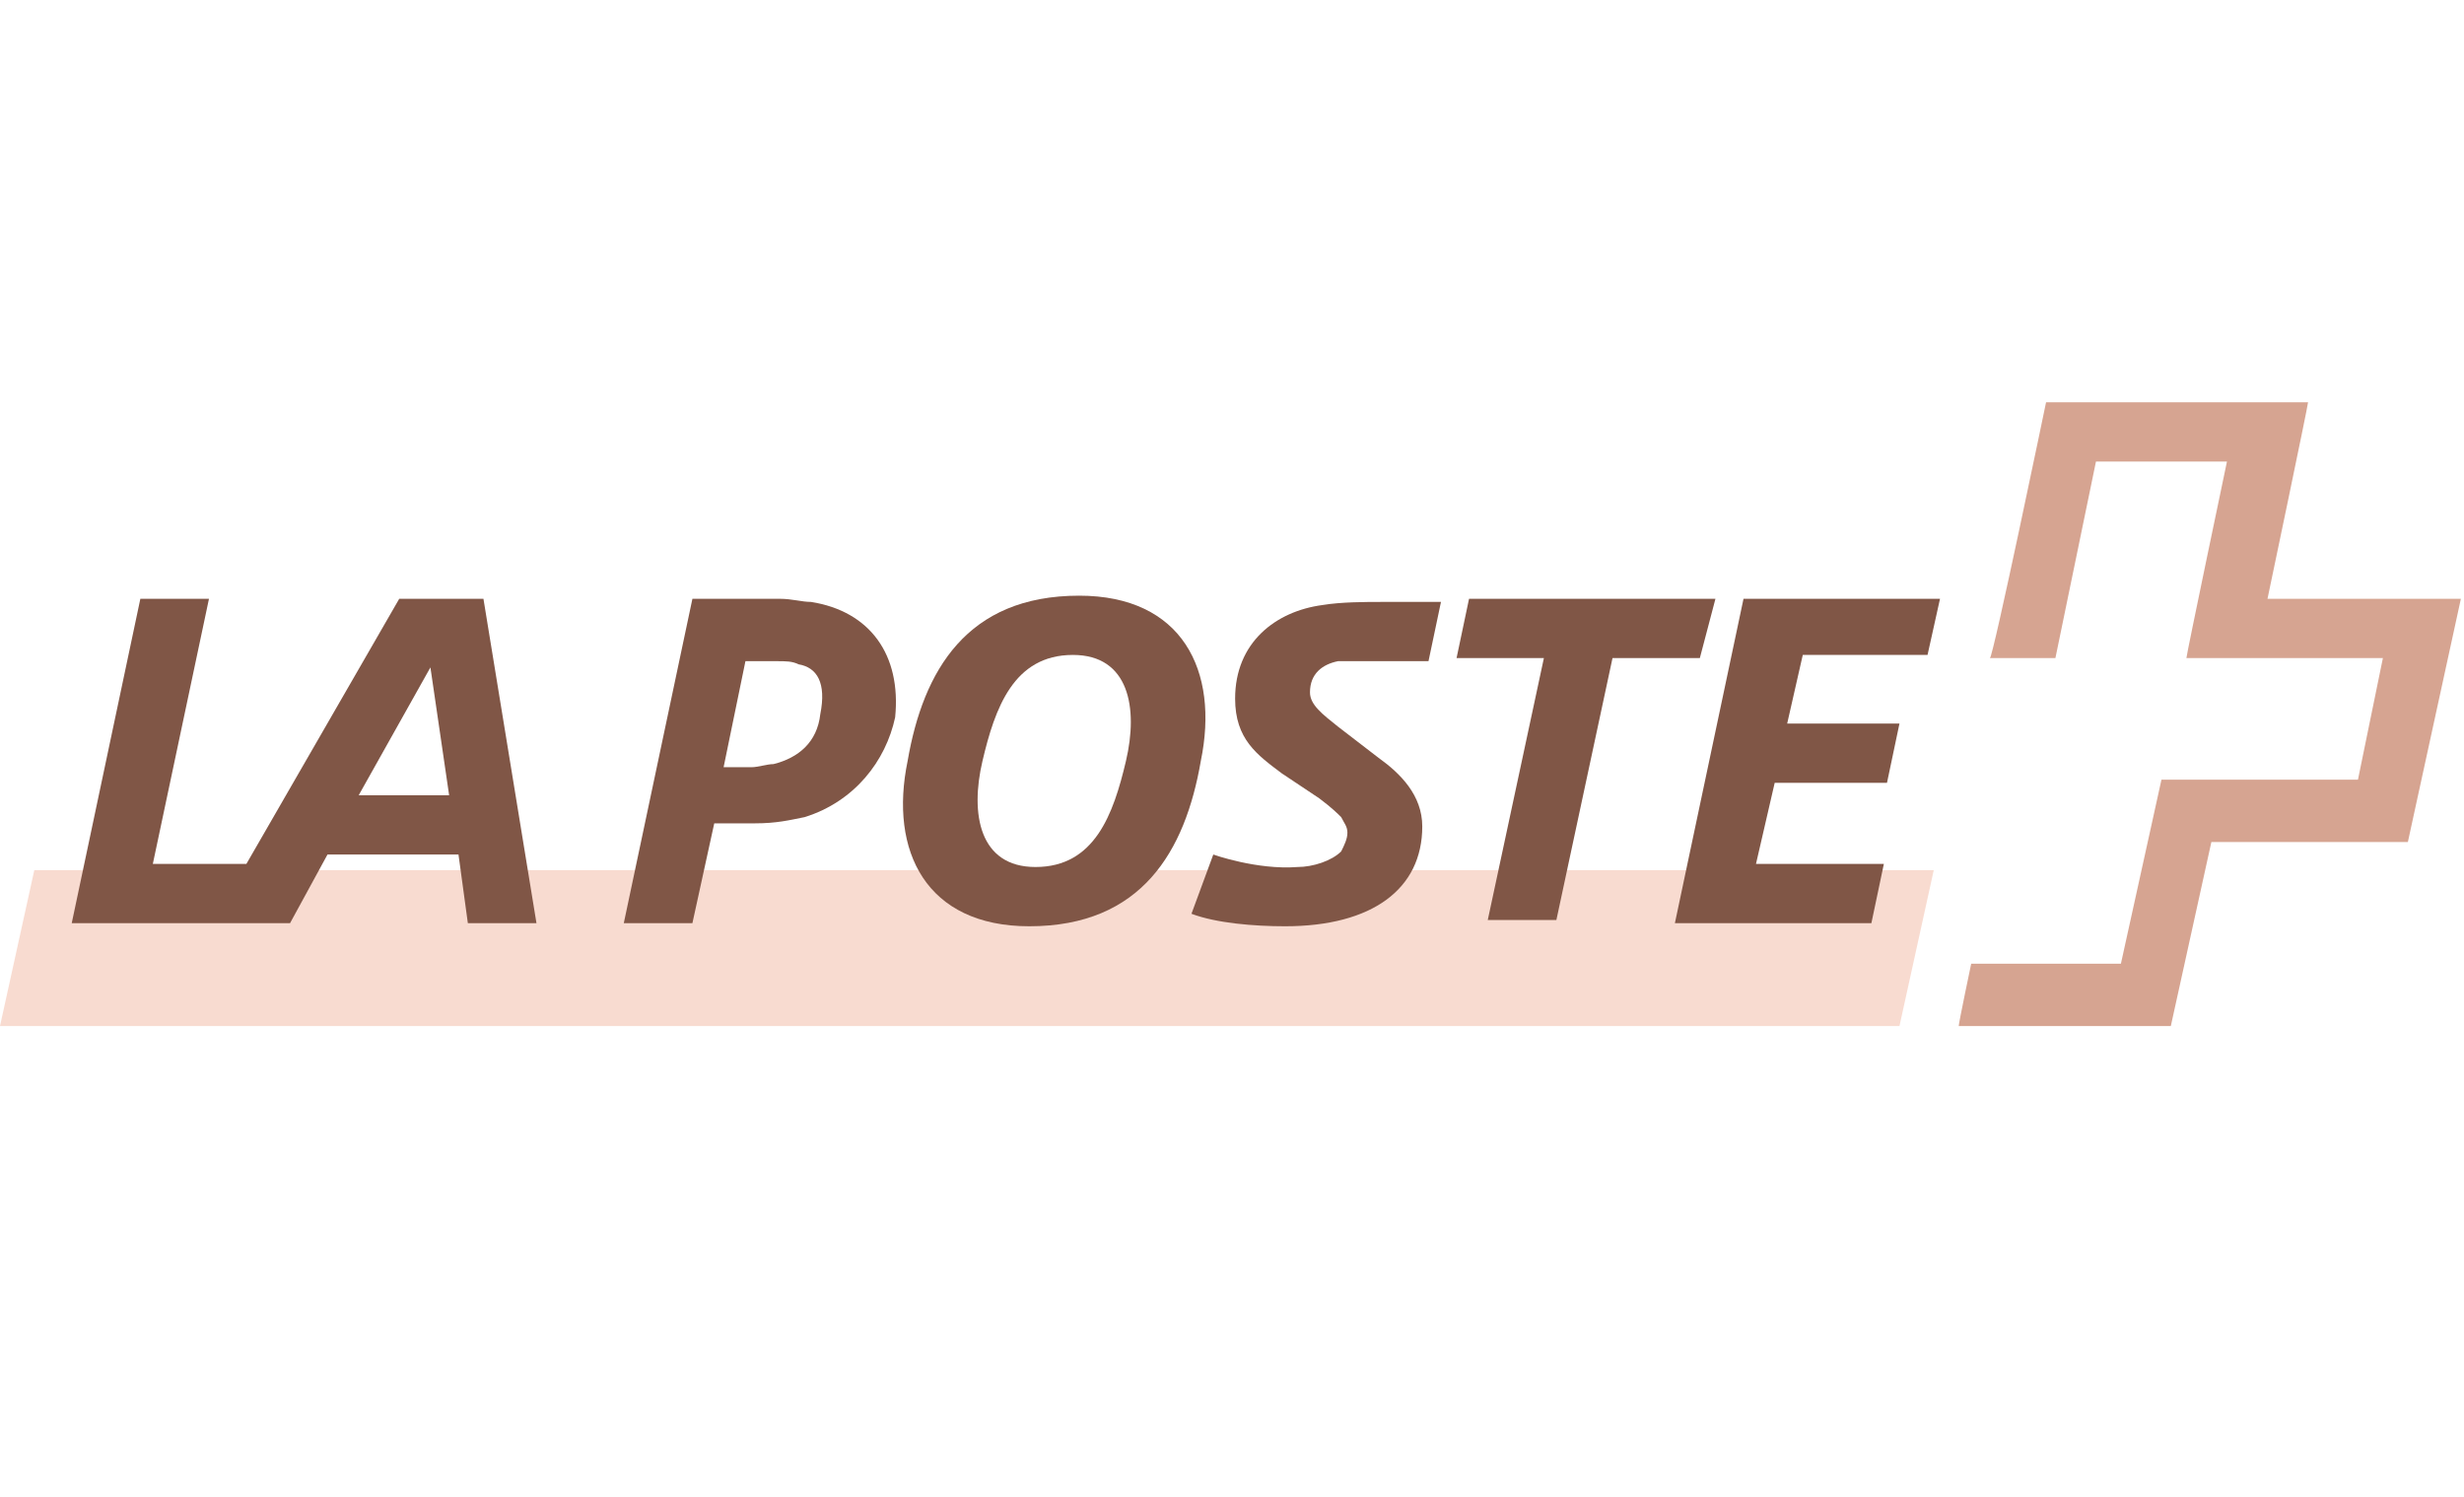 <?xml version="1.0" encoding="utf-8"?>
<!-- Generator: Adobe Illustrator 22.1.0, SVG Export Plug-In . SVG Version: 6.00 Build 0)  -->
<svg version="1.1" id="Mode_Isolation" xmlns="http://www.w3.org/2000/svg" xmlns:xlink="http://www.w3.org/1999/xlink" x="0px"
	 y="0px" width="79px" height="48px" viewBox="109.5 162.8 79 48" style="enable-background:new 109.5 162.8 79 48;"
	 xml:space="preserve">
<style type="text/css">
	.st0{fill:#F8DBD0;}
	.st1{fill:#805646;}
	.st2{fill:#D6A491;}
</style>
<path id="path2486" class="st0" d="M170.4,195.7l1.1-5h-60.9l-1.1,5H170.4z"/>
<path id="path2490" class="st1" d="M171.7,182h-6.3l-2.2,10.4h6.3l0.4-1.9h-4.1l0.6-2.6h3.6l0.4-1.9h-3.6l0.5-2.2h4L171.7,182z"/>
<path id="path2494" class="st1" d="M164.5,182h-7.9l-0.4,1.9h2.8l-1.8,8.4h2.2l1.8-8.4h2.8L164.5,182z"/>
<path id="path2506" class="st1" d="M144.1,181.9c-3.6,0-5,2.4-5.5,5.3c-0.6,2.9,0.6,5.3,3.9,5.3c3.6,0,5-2.4,5.5-5.3
	C148.6,184.3,147.4,181.9,144.1,181.9 M145.6,187.2c-0.4,1.7-1,3.4-2.9,3.4c-1.8,0-2.1-1.7-1.7-3.4c0.4-1.7,1-3.4,2.9-3.4
	C145.7,183.8,146,185.5,145.6,187.2"/>
<path id="path2510" class="st1" d="M135.5,182.1c-0.3,0-0.6-0.1-1-0.1h-2.8l-2.2,10.4h2.2l0.7-3.2h1.3c0.7,0,1.1-0.1,1.6-0.2
	c1.6-0.5,2.6-1.8,2.9-3.2C138.4,183.8,137.4,182.4,135.5,182.1 M135.8,185.7c-0.1,0.9-0.7,1.4-1.5,1.6c-0.2,0-0.5,0.1-0.7,0.1h-0.9
	l0.7-3.4h1c0.3,0,0.5,0,0.7,0.1C135.7,184.2,136,184.7,135.8,185.7"/>
<path id="path2514" class="st1" d="M125,182h-2.7l-4.9,8.5h-3l1.8-8.5H114l-2.2,10.4h7l1.2-2.2h4.2l0.3,2.2h2.2L125,182z M121,188.3
	l2.3-4.1l0.6,4.1H121z"/>
<path id="path2518" class="st1" d="M152.4,184c0.3,0,0.7,0,1.2,0h1.7l0.4-1.9h-1.9c-0.5,0-1.3,0-1.9,0.1c-1.5,0.2-2.8,1.2-2.8,3
	c0,1.3,0.7,1.8,1.5,2.4l1.2,0.8c0.4,0.3,0.6,0.5,0.7,0.6c0.1,0.2,0.2,0.3,0.2,0.5c0,0.2-0.1,0.4-0.2,0.6c-0.3,0.3-0.9,0.5-1.4,0.5
	c-1.3,0.1-2.7-0.4-2.7-0.4l0,0l-0.7,1.9c0.8,0.3,2,0.4,3,0.4c2.8,0,4.4-1.2,4.4-3.2c0-1-0.7-1.7-1.4-2.2l-1.3-1
	c-0.5-0.4-0.9-0.7-0.9-1.1C151.5,184.4,151.9,184.1,152.4,184"/>
<path id="path2522" class="st2" d="M182.2,182c0,0,1.3-6.2,1.3-6.3h-8.4c0,0-1.7,8.2-1.8,8.2h2.1c0,0,1.3-6.3,1.3-6.3h4.2
	c0,0-1.3,6.2-1.3,6.3h6.3l-0.8,3.9h-6.3c0,0-1.3,5.9-1.3,5.9h-4.8c0,0-0.4,1.9-0.4,2h6.8c0,0,1.3-5.9,1.3-5.9h6.3
	c0,0,1.7-7.8,1.7-7.8H182.2z"/>
</svg>
